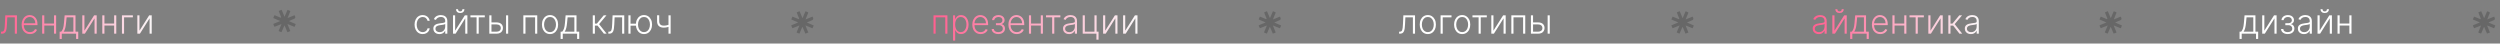 <?xml version="1.0" encoding="UTF-8"?> <svg xmlns="http://www.w3.org/2000/svg" width="1781" height="31" viewBox="0 0 1781 31" fill="none"><rect x="0" y="0" width="1781" height="31" fill="#808080" stroke="none"/> <path d="M210.671 17.15C210.667 17.176 210.487 17.625 210.271 18.149C210.054 18.673 209.848 19.119 209.813 19.141C209.762 19.174 206.663 17.92 205.198 17.273C205.001 17.186 204.826 17.131 204.809 17.15C204.792 17.169 205.241 18.305 205.807 19.674C206.373 21.043 206.833 22.167 206.829 22.171C206.756 22.244 204.804 22.967 204.751 22.94C204.681 22.905 204.413 22.273 203.24 19.371C202.968 18.7 202.717 18.122 202.682 18.086C202.646 18.05 202.494 18.325 202.344 18.697C201.753 20.16 200.619 22.823 200.551 22.906C200.513 22.953 199.992 22.779 199.481 22.578C198.966 22.376 198.461 22.148 198.475 22.091C198.491 22.024 200.3 17.701 200.463 17.34C200.589 17.063 200.717 17.021 197.959 18.159C196.706 18.675 195.631 19.099 195.571 19.099C195.457 19.099 194.606 17.146 194.685 17.067C194.709 17.044 195.175 16.843 195.722 16.622C198.248 15.599 199.652 15.015 199.649 14.989C199.647 14.973 198.529 14.495 197.164 13.927C195.799 13.359 194.682 12.879 194.682 12.861C194.682 12.82 195.453 10.955 195.506 10.867C195.545 10.803 196.137 11.035 199.14 12.288L199.822 12.572C200.104 12.69 200.388 12.409 200.274 12.126C200.105 11.705 199.642 10.578 199.247 9.621C198.851 8.663 198.55 7.858 198.578 7.83C198.616 7.792 200.466 7.005 200.595 6.972C200.61 6.968 201.078 8.084 201.636 9.451C202.195 10.818 202.67 11.936 202.693 11.936C202.716 11.936 202.797 11.783 202.873 11.596C203.44 10.201 204.761 7.112 204.814 7.059C204.87 7.004 205.472 7.227 206.008 7.464C206.461 7.665 206.866 7.876 206.851 7.936C206.837 7.997 206.369 9.126 205.811 10.446C205.254 11.766 204.834 12.844 204.879 12.842C204.924 12.84 206.049 12.387 207.38 11.835C208.711 11.284 209.814 10.832 209.832 10.832C209.849 10.832 210.053 11.301 210.285 11.874C210.518 12.45 210.242 13.106 209.667 13.344L208.237 13.934C206.879 14.494 205.768 14.975 205.768 15.004C205.768 15.033 206.556 15.384 207.519 15.784C210.418 16.988 210.678 17.101 210.671 17.15Z" fill="#2C2C2C" fill-opacity="0.3"></path> <path d="M1777.67 18.15C1777.67 18.176 1777.49 18.625 1777.27 19.149C1777.05 19.673 1776.85 20.119 1776.81 20.141C1776.76 20.174 1773.66 18.92 1772.2 18.273C1772 18.186 1771.83 18.131 1771.81 18.15C1771.79 18.169 1772.24 19.305 1772.81 20.674C1773.37 22.043 1773.83 23.167 1773.83 23.171C1773.76 23.244 1771.8 23.967 1771.75 23.94C1771.68 23.905 1771.41 23.273 1770.24 20.371C1769.97 19.7 1769.72 19.122 1769.68 19.086C1769.65 19.05 1769.49 19.325 1769.34 19.697C1768.75 21.16 1767.62 23.823 1767.55 23.906C1767.51 23.953 1766.99 23.779 1766.48 23.578C1765.97 23.376 1765.46 23.148 1765.47 23.091C1765.49 23.024 1767.3 18.701 1767.46 18.34C1767.59 18.063 1767.72 18.021 1764.96 19.159C1763.71 19.675 1762.63 20.099 1762.57 20.099C1762.46 20.099 1761.61 18.146 1761.69 18.067C1761.71 18.044 1762.18 17.843 1762.72 17.622C1765.25 16.599 1766.65 16.015 1766.65 15.989C1766.65 15.973 1765.53 15.495 1764.16 14.927C1762.8 14.359 1761.68 13.879 1761.68 13.861C1761.68 13.82 1762.45 11.955 1762.51 11.867C1762.54 11.803 1763.14 12.035 1766.14 13.288L1766.82 13.572C1767.1 13.69 1767.39 13.409 1767.27 13.126C1767.1 12.705 1766.64 11.578 1766.25 10.621C1765.85 9.663 1765.55 8.858 1765.58 8.83C1765.62 8.792 1767.47 8.005 1767.6 7.972C1767.61 7.968 1768.08 9.084 1768.64 10.451C1769.19 11.818 1769.67 12.936 1769.69 12.936C1769.72 12.936 1769.8 12.783 1769.87 12.596C1770.44 11.201 1771.76 8.112 1771.81 8.059C1771.87 8.004 1772.47 8.227 1773.01 8.464C1773.46 8.665 1773.87 8.876 1773.85 8.936C1773.84 8.997 1773.37 10.126 1772.81 11.446C1772.25 12.766 1771.83 13.844 1771.88 13.842C1771.92 13.84 1773.05 13.387 1774.38 12.835C1775.71 12.284 1776.81 11.832 1776.83 11.832C1776.85 11.832 1777.05 12.301 1777.28 12.874C1777.52 13.45 1777.24 14.106 1776.67 14.344L1775.24 14.934C1773.88 15.494 1772.77 15.975 1772.77 16.004C1772.77 16.033 1773.56 16.384 1774.52 16.784C1777.42 17.988 1777.68 18.101 1777.67 18.15Z" fill="#2C2C2C" fill-opacity="0.3"></path> <path d="M579.671 18.15C579.667 18.176 579.487 18.625 579.271 19.149C579.054 19.673 578.848 20.119 578.813 20.141C578.762 20.174 575.663 18.92 574.198 18.273C574.001 18.186 573.826 18.131 573.809 18.15C573.792 18.169 574.241 19.305 574.807 20.674C575.373 22.043 575.833 23.167 575.829 23.171C575.756 23.244 573.804 23.967 573.751 23.94C573.681 23.905 573.413 23.273 572.24 20.371C571.968 19.7 571.717 19.122 571.682 19.086C571.646 19.05 571.494 19.325 571.344 19.697C570.753 21.16 569.619 23.823 569.551 23.906C569.513 23.953 568.992 23.779 568.481 23.578C567.966 23.376 567.461 23.148 567.475 23.091C567.491 23.024 569.3 18.701 569.463 18.34C569.589 18.063 569.717 18.021 566.959 19.159C565.706 19.675 564.631 20.099 564.571 20.099C564.457 20.099 563.606 18.146 563.685 18.067C563.709 18.044 564.175 17.843 564.722 17.622C567.248 16.599 568.652 16.015 568.649 15.989C568.647 15.973 567.529 15.495 566.164 14.927C564.799 14.359 563.682 13.879 563.682 13.861C563.682 13.82 564.453 11.955 564.506 11.867C564.545 11.803 565.137 12.035 568.14 13.288L568.822 13.572C569.104 13.69 569.388 13.409 569.274 13.126C569.105 12.705 568.642 11.578 568.247 10.621C567.851 9.663 567.55 8.858 567.578 8.83C567.616 8.792 569.466 8.005 569.595 7.972C569.61 7.968 570.078 9.084 570.636 10.451C571.195 11.818 571.67 12.936 571.693 12.936C571.716 12.936 571.797 12.783 571.873 12.596C572.44 11.201 573.761 8.112 573.814 8.059C573.87 8.004 574.472 8.227 575.008 8.464C575.461 8.665 575.866 8.876 575.851 8.936C575.837 8.997 575.369 10.126 574.811 11.446C574.254 12.766 573.834 13.844 573.879 13.842C573.924 13.84 575.049 13.387 576.38 12.835C577.711 12.284 578.814 11.832 578.832 11.832C578.849 11.832 579.053 12.301 579.285 12.874C579.518 13.45 579.242 14.106 578.667 14.344L577.237 14.934C575.879 15.494 574.768 15.975 574.768 16.004C574.768 16.033 575.556 16.384 576.519 16.784C579.418 17.988 579.678 18.101 579.671 18.15Z" fill="#2C2C2C" fill-opacity="0.3"></path> <path d="M912.671 18.15C912.667 18.176 912.487 18.625 912.271 19.149C912.054 19.673 911.848 20.119 911.813 20.141C911.762 20.174 908.663 18.92 907.198 18.273C907.001 18.186 906.826 18.131 906.809 18.15C906.792 18.169 907.241 19.305 907.807 20.674C908.373 22.043 908.833 23.167 908.829 23.171C908.756 23.244 906.804 23.967 906.751 23.94C906.681 23.905 906.413 23.273 905.24 20.371C904.968 19.7 904.717 19.122 904.682 19.086C904.646 19.05 904.494 19.325 904.344 19.697C903.753 21.16 902.619 23.823 902.551 23.906C902.513 23.953 901.992 23.779 901.481 23.578C900.966 23.376 900.461 23.148 900.475 23.091C900.491 23.024 902.3 18.701 902.463 18.34C902.589 18.063 902.717 18.021 899.959 19.159C898.706 19.675 897.631 20.099 897.571 20.099C897.457 20.099 896.606 18.146 896.685 18.067C896.709 18.044 897.175 17.843 897.722 17.622C900.248 16.599 901.652 16.015 901.649 15.989C901.647 15.973 900.529 15.495 899.164 14.927C897.799 14.359 896.682 13.879 896.682 13.861C896.682 13.82 897.453 11.955 897.506 11.867C897.545 11.803 898.137 12.035 901.14 13.288L901.822 13.572C902.104 13.69 902.388 13.409 902.274 13.126C902.105 12.705 901.642 11.578 901.247 10.621C900.851 9.663 900.55 8.858 900.578 8.83C900.616 8.792 902.466 8.005 902.595 7.972C902.61 7.968 903.078 9.084 903.636 10.451C904.195 11.818 904.67 12.936 904.693 12.936C904.716 12.936 904.797 12.783 904.873 12.596C905.44 11.201 906.761 8.112 906.814 8.059C906.87 8.004 907.472 8.227 908.008 8.464C908.461 8.665 908.866 8.876 908.851 8.936C908.837 8.997 908.369 10.126 907.811 11.446C907.254 12.766 906.834 13.844 906.879 13.842C906.924 13.84 908.049 13.387 909.38 12.835C910.711 12.284 911.814 11.832 911.832 11.832C911.849 11.832 912.053 12.301 912.285 12.874C912.518 13.45 912.242 14.106 911.667 14.344L910.237 14.934C908.879 15.494 907.768 15.975 907.768 16.004C907.768 16.033 908.556 16.384 909.519 16.784C912.418 17.988 912.678 18.101 912.671 18.15Z" fill="#2C2C2C" fill-opacity="0.3"></path> <path d="M1206.67 18.15C1206.67 18.176 1206.49 18.625 1206.27 19.149C1206.05 19.673 1205.85 20.119 1205.81 20.141C1205.76 20.174 1202.66 18.92 1201.2 18.273C1201 18.186 1200.83 18.131 1200.81 18.15C1200.79 18.169 1201.24 19.305 1201.81 20.674C1202.37 22.043 1202.83 23.167 1202.83 23.171C1202.76 23.244 1200.8 23.967 1200.75 23.94C1200.68 23.905 1200.41 23.273 1199.24 20.371C1198.97 19.7 1198.72 19.122 1198.68 19.086C1198.65 19.05 1198.49 19.325 1198.34 19.697C1197.75 21.16 1196.62 23.823 1196.55 23.906C1196.51 23.953 1195.99 23.779 1195.48 23.578C1194.97 23.376 1194.46 23.148 1194.47 23.091C1194.49 23.024 1196.3 18.701 1196.46 18.34C1196.59 18.063 1196.72 18.021 1193.96 19.159C1192.71 19.675 1191.63 20.099 1191.57 20.099C1191.46 20.099 1190.61 18.146 1190.69 18.067C1190.71 18.044 1191.18 17.843 1191.72 17.622C1194.25 16.599 1195.65 16.015 1195.65 15.989C1195.65 15.973 1194.53 15.495 1193.16 14.927C1191.8 14.359 1190.68 13.879 1190.68 13.861C1190.68 13.82 1191.45 11.955 1191.51 11.867C1191.54 11.803 1192.14 12.035 1195.14 13.288L1195.82 13.572C1196.1 13.69 1196.39 13.409 1196.27 13.126C1196.1 12.705 1195.64 11.578 1195.25 10.621C1194.85 9.663 1194.55 8.858 1194.58 8.83C1194.62 8.792 1196.47 8.005 1196.6 7.972C1196.61 7.968 1197.08 9.084 1197.64 10.451C1198.19 11.818 1198.67 12.936 1198.69 12.936C1198.72 12.936 1198.8 12.783 1198.87 12.596C1199.44 11.201 1200.76 8.112 1200.81 8.059C1200.87 8.004 1201.47 8.227 1202.01 8.464C1202.46 8.665 1202.87 8.876 1202.85 8.936C1202.84 8.997 1202.37 10.126 1201.81 11.446C1201.25 12.766 1200.83 13.844 1200.88 13.842C1200.92 13.84 1202.05 13.387 1203.38 12.835C1204.71 12.284 1205.81 11.832 1205.83 11.832C1205.85 11.832 1206.05 12.301 1206.28 12.874C1206.52 13.45 1206.24 14.106 1205.67 14.344L1204.24 14.934C1202.88 15.494 1201.77 15.975 1201.77 16.004C1201.77 16.033 1202.56 16.384 1203.52 16.784C1206.42 17.988 1206.68 18.101 1206.67 18.15Z" fill="#2C2C2C" fill-opacity="0.3"></path> <path d="M1511.67 18.15C1511.67 18.176 1511.49 18.625 1511.27 19.149C1511.05 19.673 1510.85 20.119 1510.81 20.141C1510.76 20.174 1507.66 18.92 1506.2 18.273C1506 18.186 1505.83 18.131 1505.81 18.15C1505.79 18.169 1506.24 19.305 1506.81 20.674C1507.37 22.043 1507.83 23.167 1507.83 23.171C1507.76 23.244 1505.8 23.967 1505.75 23.94C1505.68 23.905 1505.41 23.273 1504.24 20.371C1503.97 19.7 1503.72 19.122 1503.68 19.086C1503.65 19.05 1503.49 19.325 1503.34 19.697C1502.75 21.16 1501.62 23.823 1501.55 23.906C1501.51 23.953 1500.99 23.779 1500.48 23.578C1499.97 23.376 1499.46 23.148 1499.47 23.091C1499.49 23.024 1501.3 18.701 1501.46 18.34C1501.59 18.063 1501.72 18.021 1498.96 19.159C1497.71 19.675 1496.63 20.099 1496.57 20.099C1496.46 20.099 1495.61 18.146 1495.69 18.067C1495.71 18.044 1496.18 17.843 1496.72 17.622C1499.25 16.599 1500.65 16.015 1500.65 15.989C1500.65 15.973 1499.53 15.495 1498.16 14.927C1496.8 14.359 1495.68 13.879 1495.68 13.861C1495.68 13.82 1496.45 11.955 1496.51 11.867C1496.54 11.803 1497.14 12.035 1500.14 13.288L1500.82 13.572C1501.1 13.69 1501.39 13.409 1501.27 13.126C1501.1 12.705 1500.64 11.578 1500.25 10.621C1499.85 9.663 1499.55 8.858 1499.58 8.83C1499.62 8.792 1501.47 8.005 1501.6 7.972C1501.61 7.968 1502.08 9.084 1502.64 10.451C1503.19 11.818 1503.67 12.936 1503.69 12.936C1503.72 12.936 1503.8 12.783 1503.87 12.596C1504.44 11.201 1505.76 8.112 1505.81 8.059C1505.87 8.004 1506.47 8.227 1507.01 8.464C1507.46 8.665 1507.87 8.876 1507.85 8.936C1507.84 8.997 1507.37 10.126 1506.81 11.446C1506.25 12.766 1505.83 13.844 1505.88 13.842C1505.92 13.84 1507.05 13.387 1508.38 12.835C1509.71 12.284 1510.81 11.832 1510.83 11.832C1510.85 11.832 1511.05 12.301 1511.28 12.874C1511.52 13.45 1511.24 14.106 1510.67 14.344L1509.24 14.934C1507.88 15.494 1506.77 15.975 1506.77 16.004C1506.77 16.033 1507.56 16.384 1508.52 16.784C1511.42 17.988 1511.68 18.101 1511.67 18.15Z" fill="#2C2C2C" fill-opacity="0.3"></path> <path d="M0.716 24V22.568H1.125C1.591 22.568 1.966 22.483 2.25 22.312C2.54 22.136 2.764 21.841 2.923 21.426C3.082 21.011 3.202 20.446 3.281 19.73C3.361 19.014 3.423 18.116 3.469 17.037L3.75 10.909H12.068V24H10.543V12.341H5.19L4.943 17.548C4.892 18.611 4.807 19.546 4.688 20.352C4.574 21.159 4.386 21.832 4.125 22.372C3.869 22.912 3.511 23.318 3.051 23.591C2.597 23.864 2 24 1.261 24H0.716ZM21.381 24.273C20.16 24.273 19.103 23.989 18.211 23.421C17.319 22.847 16.629 22.054 16.14 21.043C15.657 20.026 15.415 18.855 15.415 17.531C15.415 16.213 15.657 15.043 16.14 14.02C16.629 12.992 17.302 12.188 18.16 11.608C19.023 11.023 20.021 10.73 21.151 10.73C21.861 10.73 22.546 10.861 23.205 11.122C23.864 11.378 24.455 11.773 24.978 12.307C25.506 12.835 25.924 13.503 26.231 14.31C26.538 15.111 26.691 16.06 26.691 17.156V17.906H16.464V16.568H25.14C25.14 15.727 24.97 14.972 24.629 14.301C24.293 13.625 23.825 13.091 23.222 12.699C22.626 12.307 21.935 12.111 21.151 12.111C20.322 12.111 19.592 12.332 18.961 12.776C18.33 13.219 17.836 13.804 17.478 14.531C17.126 15.258 16.947 16.054 16.941 16.918V17.719C16.941 18.759 17.12 19.668 17.478 20.446C17.842 21.219 18.356 21.818 19.021 22.244C19.685 22.671 20.472 22.884 21.381 22.884C22.001 22.884 22.543 22.787 23.009 22.594C23.481 22.401 23.876 22.142 24.194 21.818C24.518 21.489 24.762 21.128 24.927 20.736L26.367 21.204C26.168 21.756 25.842 22.264 25.387 22.73C24.938 23.196 24.376 23.571 23.7 23.855C23.029 24.134 22.256 24.273 21.381 24.273ZM38.872 16.747V18.179H31.176V16.747H38.872ZM31.551 10.909V24H30.034V10.909H31.551ZM39.989 10.909V24H38.472V10.909H39.989ZM42.475 27.724V22.568H43.609C43.893 22.25 44.14 21.906 44.35 21.537C44.56 21.168 44.742 20.747 44.896 20.276C45.055 19.798 45.188 19.244 45.296 18.614C45.404 17.977 45.495 17.236 45.569 16.389L46.046 10.909H53.793V22.568H55.736V27.724H54.219V24H44.001V27.724H42.475ZM45.356 22.568H52.276V12.341H47.461L47.069 16.389C46.932 17.764 46.739 18.963 46.489 19.986C46.239 21.009 45.861 21.869 45.356 22.568ZM60.145 21.844L67.057 10.909H68.872V24H67.355V13.065L60.469 24H58.628V10.909H60.145V21.844ZM81.716 16.747V18.179H74.02V16.747H81.716ZM74.395 10.909V24H72.878V10.909H74.395ZM82.832 10.909V24H81.315V10.909H82.832ZM94.651 10.909V12.341H88.387V24H86.87V10.909H94.651ZM99.356 21.844L106.268 10.909H108.083V24H106.566V13.065L99.68 24H97.839V10.909H99.356V21.844Z" fill="url(#paint0_linear_2882_352)"></path> <path d="M301.116 24.273C299.946 24.273 298.926 23.98 298.057 23.395C297.193 22.81 296.523 22.009 296.045 20.991C295.568 19.974 295.33 18.815 295.33 17.514C295.33 16.202 295.571 15.034 296.054 14.011C296.543 12.989 297.219 12.188 298.082 11.608C298.946 11.023 299.949 10.73 301.091 10.73C301.966 10.73 302.759 10.901 303.469 11.242C304.179 11.577 304.764 12.051 305.224 12.665C305.69 13.273 305.983 13.983 306.102 14.796H304.568C304.409 14.057 304.026 13.426 303.418 12.903C302.815 12.375 302.048 12.111 301.116 12.111C300.281 12.111 299.543 12.338 298.901 12.793C298.259 13.242 297.756 13.869 297.392 14.676C297.034 15.477 296.855 16.406 296.855 17.463C296.855 18.526 297.031 19.466 297.384 20.284C297.736 21.097 298.23 21.733 298.866 22.193C299.509 22.653 300.259 22.884 301.116 22.884C301.696 22.884 302.224 22.776 302.702 22.56C303.185 22.338 303.588 22.026 303.912 21.622C304.241 21.219 304.463 20.739 304.577 20.182H306.111C305.997 20.972 305.716 21.676 305.267 22.296C304.824 22.909 304.247 23.392 303.537 23.744C302.832 24.097 302.026 24.273 301.116 24.273ZM313.018 24.298C312.229 24.298 311.507 24.145 310.854 23.838C310.2 23.526 309.68 23.077 309.294 22.491C308.908 21.901 308.714 21.185 308.714 20.344C308.714 19.696 308.837 19.151 309.081 18.707C309.325 18.264 309.672 17.901 310.121 17.616C310.57 17.332 311.101 17.108 311.714 16.943C312.328 16.778 313.004 16.651 313.743 16.56C314.476 16.469 315.095 16.389 315.601 16.321C316.112 16.253 316.501 16.145 316.768 15.997C317.036 15.849 317.169 15.611 317.169 15.281V14.974C317.169 14.082 316.902 13.381 316.368 12.869C315.839 12.352 315.078 12.094 314.084 12.094C313.141 12.094 312.371 12.301 311.774 12.716C311.183 13.131 310.768 13.619 310.53 14.182L309.089 13.662C309.385 12.946 309.794 12.375 310.317 11.949C310.839 11.517 311.425 11.207 312.072 11.02C312.72 10.827 313.376 10.73 314.041 10.73C314.541 10.73 315.061 10.796 315.601 10.926C316.146 11.057 316.652 11.284 317.118 11.608C317.584 11.926 317.962 12.372 318.251 12.946C318.541 13.514 318.686 14.236 318.686 15.111V24H317.169V21.929H317.075C316.893 22.315 316.624 22.69 316.266 23.054C315.908 23.418 315.459 23.716 314.919 23.949C314.379 24.182 313.746 24.298 313.018 24.298ZM313.223 22.909C314.03 22.909 314.729 22.73 315.32 22.372C315.911 22.014 316.365 21.54 316.683 20.949C317.007 20.352 317.169 19.696 317.169 18.98V17.088C317.055 17.196 316.865 17.293 316.598 17.378C316.337 17.463 316.033 17.54 315.686 17.608C315.345 17.671 315.004 17.724 314.663 17.77C314.322 17.815 314.016 17.855 313.743 17.889C313.004 17.98 312.374 18.122 311.851 18.315C311.328 18.509 310.928 18.776 310.649 19.116C310.371 19.452 310.232 19.884 310.232 20.412C310.232 21.207 310.516 21.824 311.084 22.261C311.652 22.693 312.365 22.909 313.223 22.909ZM324.239 21.844L331.151 10.909H332.966V24H331.449V13.065L324.562 24H322.722V10.909H324.239V21.844ZM329.412 6.545H330.844C330.844 7.358 330.574 8.017 330.034 8.523C329.5 9.028 328.77 9.281 327.844 9.281C326.929 9.281 326.205 9.028 325.67 8.523C325.136 8.017 324.869 7.358 324.869 6.545H326.301C326.301 6.989 326.42 7.364 326.659 7.67C326.903 7.972 327.298 8.122 327.844 8.122C328.389 8.122 328.787 7.972 329.037 7.67C329.287 7.364 329.412 6.989 329.412 6.545ZM335.139 12.341V10.909H345.366V12.341H341.037V24H339.52V12.341H335.139ZM349.852 15.963H353.687C355.158 15.963 356.295 16.321 357.096 17.037C357.897 17.753 358.298 18.722 358.298 19.943C358.298 20.756 358.116 21.466 357.752 22.074C357.394 22.682 356.871 23.156 356.184 23.497C355.496 23.832 354.664 24 353.687 24H348.59V10.909H350.116V22.568H353.687C354.613 22.568 355.357 22.347 355.92 21.903C356.488 21.46 356.772 20.829 356.772 20.011C356.772 19.176 356.488 18.531 355.92 18.077C355.357 17.622 354.613 17.395 353.687 17.395H349.852V15.963ZM360.505 24V10.909H362.022V24H360.505ZM372.825 24V10.909H382.737V24H381.211V12.341H374.35V24H372.825ZM391.841 24.273C390.71 24.273 389.71 23.986 388.841 23.412C387.977 22.838 387.301 22.046 386.812 21.034C386.324 20.017 386.08 18.844 386.08 17.514C386.08 16.173 386.324 14.994 386.812 13.977C387.301 12.954 387.977 12.159 388.841 11.591C389.71 11.017 390.71 10.73 391.841 10.73C392.972 10.73 393.969 11.017 394.832 11.591C395.696 12.165 396.372 12.96 396.861 13.977C397.355 14.994 397.602 16.173 397.602 17.514C397.602 18.844 397.358 20.017 396.869 21.034C396.381 22.046 395.702 22.838 394.832 23.412C393.969 23.986 392.972 24.273 391.841 24.273ZM391.841 22.884C392.75 22.884 393.52 22.639 394.151 22.151C394.781 21.662 395.259 21.011 395.582 20.199C395.912 19.386 396.077 18.491 396.077 17.514C396.077 16.537 395.912 15.639 395.582 14.821C395.259 14.003 394.781 13.347 394.151 12.852C393.52 12.358 392.75 12.111 391.841 12.111C390.938 12.111 390.168 12.358 389.531 12.852C388.901 13.347 388.42 14.003 388.091 14.821C387.767 15.639 387.605 16.537 387.605 17.514C387.605 18.491 387.767 19.386 388.091 20.199C388.42 21.011 388.901 21.662 389.531 22.151C390.162 22.639 390.932 22.884 391.841 22.884ZM399.381 27.724V22.568H400.515C400.799 22.25 401.046 21.906 401.256 21.537C401.467 21.168 401.648 20.747 401.802 20.276C401.961 19.798 402.094 19.244 402.202 18.614C402.31 17.977 402.401 17.236 402.475 16.389L402.952 10.909H410.7V22.568H412.643V27.724H411.126V24H400.907V27.724H399.381ZM402.262 22.568H409.183V12.341H404.367L403.975 16.389C403.839 17.764 403.646 18.963 403.396 19.986C403.146 21.009 402.768 21.869 402.262 22.568ZM422.284 24V10.909H423.801V16.798H425.224L430.091 10.909H432.051L426.801 17.207L432.17 24H430.21L425.693 18.23H423.801V24H422.284ZM433.372 24V22.568H433.781C434.247 22.568 434.622 22.483 434.906 22.312C435.196 22.136 435.42 21.841 435.58 21.426C435.739 21.011 435.858 20.446 435.938 19.73C436.017 19.014 436.08 18.116 436.125 17.037L436.406 10.909H444.724V24H443.199V12.341H437.847L437.599 17.548C437.548 18.611 437.463 19.546 437.344 20.352C437.23 21.159 437.043 21.832 436.781 22.372C436.526 22.912 436.168 23.318 435.707 23.591C435.253 23.864 434.656 24 433.918 24H433.372ZM454.379 16.875V18.307H447.978V16.875H454.379ZM449.197 10.909V24H447.671V10.909H449.197ZM458.768 24.273C457.637 24.273 456.64 23.986 455.776 23.412C454.913 22.838 454.234 22.046 453.739 21.034C453.251 20.017 453.006 18.844 453.006 17.514C453.006 16.173 453.251 14.994 453.739 13.977C454.234 12.954 454.913 12.159 455.776 11.591C456.64 11.017 457.637 10.73 458.768 10.73C459.898 10.73 460.896 11.017 461.759 11.591C462.629 12.165 463.308 12.96 463.796 13.977C464.285 14.994 464.529 16.173 464.529 17.514C464.529 18.844 464.285 20.017 463.796 21.034C463.308 22.046 462.629 22.838 461.759 23.412C460.896 23.986 459.898 24.273 458.768 24.273ZM458.768 22.884C459.677 22.884 460.447 22.639 461.077 22.151C461.708 21.662 462.188 21.011 462.518 20.199C462.847 19.386 463.012 18.491 463.012 17.514C463.012 16.537 462.847 15.639 462.518 14.821C462.188 14.003 461.708 13.347 461.077 12.852C460.447 12.358 459.677 12.111 458.768 12.111C457.864 12.111 457.097 12.358 456.467 12.852C455.836 13.347 455.356 14.003 455.026 14.821C454.697 15.639 454.532 16.537 454.532 17.514C454.532 18.491 454.694 19.386 455.018 20.199C455.347 21.011 455.827 21.662 456.458 22.151C457.094 22.639 457.864 22.884 458.768 22.884ZM477.761 10.909V24H476.235V10.909H477.761ZM477.198 17.378V18.827C476.681 19.014 476.19 19.173 475.724 19.304C475.258 19.429 474.789 19.526 474.317 19.594C473.852 19.662 473.354 19.696 472.826 19.696C471.354 19.69 470.198 19.312 469.357 18.562C468.522 17.812 468.104 16.671 468.104 15.136V10.867H469.621V15.136C469.621 15.864 469.752 16.457 470.013 16.918C470.275 17.378 470.644 17.719 471.121 17.94C471.599 18.156 472.161 18.264 472.809 18.264C473.604 18.264 474.354 18.185 475.059 18.026C475.763 17.866 476.477 17.651 477.198 17.378Z" fill="white"></path> <path d="M996.716 24V22.568H997.125C997.591 22.568 997.966 22.483 998.25 22.312C998.54 22.136 998.764 21.841 998.923 21.426C999.082 21.011 999.202 20.446 999.281 19.73C999.361 19.014 999.423 18.116 999.469 17.037L999.75 10.909H1008.07V24H1006.54V12.341H1001.19L1000.94 17.548C1000.89 18.611 1000.81 19.546 1000.69 20.352C1000.57 21.159 1000.39 21.832 1000.12 22.372C999.869 22.912 999.511 23.318 999.051 23.591C998.597 23.864 998 24 997.261 24H996.716ZM1017.18 24.273C1016.05 24.273 1015.05 23.986 1014.18 23.412C1013.31 22.838 1012.64 22.046 1012.15 21.034C1011.66 20.017 1011.42 18.844 1011.42 17.514C1011.42 16.173 1011.66 14.994 1012.15 13.977C1012.64 12.954 1013.31 12.159 1014.18 11.591C1015.05 11.017 1016.05 10.73 1017.18 10.73C1018.31 10.73 1019.3 11.017 1020.17 11.591C1021.03 12.165 1021.71 12.96 1022.2 13.977C1022.69 14.994 1022.94 16.173 1022.94 17.514C1022.94 18.844 1022.69 20.017 1022.21 21.034C1021.72 22.046 1021.04 22.838 1020.17 23.412C1019.3 23.986 1018.31 24.273 1017.18 24.273ZM1017.18 22.884C1018.09 22.884 1018.86 22.639 1019.49 22.151C1020.12 21.662 1020.59 21.011 1020.92 20.199C1021.25 19.386 1021.41 18.491 1021.41 17.514C1021.41 16.537 1021.25 15.639 1020.92 14.821C1020.59 14.003 1020.12 13.347 1019.49 12.852C1018.86 12.358 1018.09 12.111 1017.18 12.111C1016.27 12.111 1015.5 12.358 1014.87 12.852C1014.24 13.347 1013.76 14.003 1013.43 14.821C1013.1 15.639 1012.94 16.537 1012.94 17.514C1012.94 18.491 1013.1 19.386 1013.43 20.199C1013.76 21.011 1014.24 21.662 1014.87 22.151C1015.5 22.639 1016.27 22.884 1017.18 22.884ZM1034.05 10.909V12.341H1027.79V24H1026.27V10.909H1034.05ZM1041.65 24.273C1040.51 24.273 1039.51 23.986 1038.65 23.412C1037.78 22.838 1037.11 22.046 1036.62 21.034C1036.13 20.017 1035.88 18.844 1035.88 17.514C1035.88 16.173 1036.13 14.994 1036.62 13.977C1037.11 12.954 1037.78 12.159 1038.65 11.591C1039.51 11.017 1040.51 10.73 1041.65 10.73C1042.78 10.73 1043.77 11.017 1044.64 11.591C1045.5 12.165 1046.18 12.96 1046.67 13.977C1047.16 14.994 1047.41 16.173 1047.41 17.514C1047.41 18.844 1047.16 20.017 1046.67 21.034C1046.19 22.046 1045.51 22.838 1044.64 23.412C1043.77 23.986 1042.78 24.273 1041.65 24.273ZM1041.65 22.884C1042.55 22.884 1043.32 22.639 1043.96 22.151C1044.59 21.662 1045.06 21.011 1045.39 20.199C1045.72 19.386 1045.88 18.491 1045.88 17.514C1045.88 16.537 1045.72 15.639 1045.39 14.821C1045.06 14.003 1044.59 13.347 1043.96 12.852C1043.32 12.358 1042.55 12.111 1041.65 12.111C1040.74 12.111 1039.97 12.358 1039.34 12.852C1038.71 13.347 1038.23 14.003 1037.9 14.821C1037.57 15.639 1037.41 16.537 1037.41 17.514C1037.41 18.491 1037.57 19.386 1037.9 20.199C1038.23 21.011 1038.71 21.662 1039.34 22.151C1039.97 22.639 1040.74 22.884 1041.65 22.884ZM1048.98 12.341V10.909H1059.2V12.341H1054.87V24H1053.36V12.341H1048.98ZM1063.93 21.844L1070.84 10.909H1072.65V24H1071.14V13.065L1064.25 24H1062.41V10.909H1063.93V21.844ZM1076.68 24V10.909H1086.59V24H1085.06V12.341H1078.2V24H1076.68ZM1091.88 15.963H1095.72C1097.19 15.963 1098.33 16.321 1099.13 17.037C1099.93 17.753 1100.33 18.722 1100.33 19.943C1100.33 20.756 1100.15 21.466 1099.78 22.074C1099.43 22.682 1098.9 23.156 1098.22 23.497C1097.53 23.832 1096.7 24 1095.72 24H1090.62V10.909H1092.15V22.568H1095.72C1096.64 22.568 1097.39 22.347 1097.95 21.903C1098.52 21.46 1098.8 20.829 1098.8 20.011C1098.8 19.176 1098.52 18.531 1097.95 18.077C1097.39 17.622 1096.64 17.395 1095.72 17.395H1091.88V15.963ZM1102.54 24V10.909H1104.05V24H1102.54Z" fill="white"></path> <path d="M1595.45 27.724V22.568H1596.59C1596.87 22.25 1597.12 21.906 1597.33 21.537C1597.54 21.168 1597.72 20.747 1597.87 20.276C1598.03 19.798 1598.16 19.244 1598.27 18.614C1598.38 17.977 1598.47 17.236 1598.55 16.389L1599.02 10.909H1606.77V22.568H1608.71V27.724H1607.2V24H1596.98V27.724H1595.45ZM1598.33 22.568H1605.25V12.341H1600.44L1600.05 16.389C1599.91 17.764 1599.72 18.963 1599.47 19.986C1599.22 21.009 1598.84 21.869 1598.33 22.568ZM1613.12 21.844L1620.03 10.909H1621.85V24H1620.33V13.065L1613.45 24H1611.6V10.909H1613.12V21.844ZM1625.01 20.659H1626.62C1626.67 21.358 1626.97 21.903 1627.52 22.296C1628.08 22.688 1628.81 22.884 1629.72 22.884C1630.67 22.884 1631.45 22.673 1632.06 22.253C1632.67 21.827 1632.98 21.207 1632.98 20.395C1632.98 19.901 1632.86 19.472 1632.63 19.108C1632.4 18.744 1632.09 18.46 1631.69 18.256C1631.3 18.046 1630.85 17.938 1630.35 17.932H1628.07V16.543H1630.33C1631.11 16.497 1631.7 16.287 1632.1 15.912C1632.5 15.531 1632.71 15.034 1632.71 14.421C1632.71 13.722 1632.46 13.162 1631.97 12.742C1631.47 12.315 1630.8 12.102 1629.95 12.102C1629.1 12.102 1628.38 12.312 1627.81 12.733C1627.25 13.153 1626.95 13.693 1626.91 14.352H1625.32C1625.35 13.642 1625.56 13.017 1625.96 12.477C1626.35 11.932 1626.89 11.506 1627.57 11.199C1628.25 10.892 1629.02 10.739 1629.89 10.739C1630.77 10.739 1631.54 10.898 1632.2 11.216C1632.85 11.534 1633.35 11.969 1633.71 12.52C1634.07 13.065 1634.25 13.685 1634.25 14.378C1634.25 15.099 1634.05 15.693 1633.65 16.159C1633.26 16.619 1632.76 16.943 1632.14 17.131V17.259C1632.61 17.31 1633.02 17.48 1633.37 17.77C1633.73 18.06 1634.01 18.432 1634.22 18.886C1634.42 19.341 1634.52 19.844 1634.52 20.395C1634.52 21.168 1634.32 21.847 1633.92 22.432C1633.51 23.011 1632.95 23.463 1632.23 23.787C1631.51 24.111 1630.69 24.273 1629.75 24.273C1628.85 24.273 1628.04 24.122 1627.34 23.821C1626.63 23.514 1626.07 23.091 1625.66 22.551C1625.25 22.006 1625.03 21.375 1625.01 20.659ZM1641.3 24.298C1640.51 24.298 1639.79 24.145 1639.13 23.838C1638.48 23.526 1637.96 23.077 1637.58 22.491C1637.19 21.901 1637 21.185 1637 20.344C1637 19.696 1637.12 19.151 1637.36 18.707C1637.61 18.264 1637.95 17.901 1638.4 17.616C1638.85 17.332 1639.38 17.108 1640 16.943C1640.61 16.778 1641.29 16.651 1642.02 16.56C1642.76 16.469 1643.38 16.389 1643.88 16.321C1644.39 16.253 1644.78 16.145 1645.05 15.997C1645.32 15.849 1645.45 15.611 1645.45 15.281V14.974C1645.45 14.082 1645.18 13.381 1644.65 12.869C1644.12 12.352 1643.36 12.094 1642.37 12.094C1641.42 12.094 1640.65 12.301 1640.06 12.716C1639.46 13.131 1639.05 13.619 1638.81 14.182L1637.37 13.662C1637.67 12.946 1638.08 12.375 1638.6 11.949C1639.12 11.517 1639.71 11.207 1640.35 11.02C1641 10.827 1641.66 10.73 1642.32 10.73C1642.82 10.73 1643.34 10.796 1643.88 10.926C1644.43 11.057 1644.93 11.284 1645.4 11.608C1645.87 11.926 1646.24 12.372 1646.53 12.946C1646.82 13.514 1646.97 14.236 1646.97 15.111V24H1645.45V21.929H1645.36C1645.17 22.315 1644.9 22.69 1644.55 23.054C1644.19 23.418 1643.74 23.716 1643.2 23.949C1642.66 24.182 1642.03 24.298 1641.3 24.298ZM1641.5 22.909C1642.31 22.909 1643.01 22.73 1643.6 22.372C1644.19 22.014 1644.65 21.54 1644.96 20.949C1645.29 20.352 1645.45 19.696 1645.45 18.98V17.088C1645.34 17.196 1645.15 17.293 1644.88 17.378C1644.62 17.463 1644.31 17.54 1643.97 17.608C1643.63 17.671 1643.29 17.724 1642.94 17.77C1642.6 17.815 1642.3 17.855 1642.02 17.889C1641.29 17.98 1640.65 18.122 1640.13 18.315C1639.61 18.509 1639.21 18.776 1638.93 19.116C1638.65 19.452 1638.51 19.884 1638.51 20.412C1638.51 21.207 1638.8 21.824 1639.37 22.261C1639.93 22.693 1640.65 22.909 1641.5 22.909ZM1652.52 21.844L1659.43 10.909H1661.25V24H1659.73V13.065L1652.84 24H1651V10.909H1652.52V21.844ZM1657.69 6.545H1659.12C1659.12 7.358 1658.86 8.017 1658.32 8.523C1657.78 9.028 1657.05 9.281 1656.12 9.281C1655.21 9.281 1654.49 9.028 1653.95 8.523C1653.42 8.017 1653.15 7.358 1653.15 6.545H1654.58C1654.58 6.989 1654.7 7.364 1654.94 7.67C1655.18 7.972 1655.58 8.122 1656.12 8.122C1656.67 8.122 1657.07 7.972 1657.32 7.67C1657.57 7.364 1657.69 6.989 1657.69 6.545ZM1674.09 16.747V18.179H1666.39V16.747H1674.09ZM1666.77 10.909V24H1665.25V10.909H1666.77ZM1675.21 10.909V24H1673.69V10.909H1675.21Z" fill="white"></path> <path d="M665.02 24V10.909H674.932V24H673.406V12.341H666.545V24H665.02ZM678.948 28.909V10.909H680.423V13.406H680.602C680.783 13.014 681.033 12.614 681.352 12.204C681.67 11.79 682.09 11.44 682.613 11.156C683.141 10.872 683.806 10.73 684.607 10.73C685.687 10.73 686.63 11.014 687.437 11.582C688.249 12.145 688.88 12.935 689.329 13.952C689.783 14.963 690.011 16.142 690.011 17.489C690.011 18.841 689.783 20.026 689.329 21.043C688.88 22.06 688.249 22.852 687.437 23.421C686.63 23.989 685.692 24.273 684.624 24.273C683.835 24.273 683.173 24.131 682.638 23.847C682.11 23.562 681.681 23.213 681.352 22.798C681.028 22.378 680.778 21.969 680.602 21.571H680.465V28.909H678.948ZM680.448 17.463C680.448 18.52 680.604 19.457 680.917 20.276C681.235 21.088 681.69 21.727 682.281 22.193C682.877 22.653 683.599 22.884 684.445 22.884C685.315 22.884 686.048 22.645 686.644 22.168C687.246 21.685 687.704 21.034 688.016 20.216C688.335 19.398 688.494 18.48 688.494 17.463C688.494 16.457 688.337 15.551 688.025 14.744C687.718 13.938 687.263 13.298 686.661 12.827C686.059 12.349 685.32 12.111 684.445 12.111C683.593 12.111 682.869 12.341 682.272 12.801C681.675 13.256 681.221 13.886 680.908 14.693C680.602 15.494 680.448 16.418 680.448 17.463ZM698.631 24.273C697.41 24.273 696.353 23.989 695.461 23.421C694.569 22.847 693.879 22.054 693.39 21.043C692.907 20.026 692.665 18.855 692.665 17.531C692.665 16.213 692.907 15.043 693.39 14.02C693.879 12.992 694.552 12.188 695.41 11.608C696.273 11.023 697.271 10.73 698.401 10.73C699.112 10.73 699.796 10.861 700.455 11.122C701.114 11.378 701.705 11.773 702.228 12.307C702.756 12.835 703.174 13.503 703.481 14.31C703.788 15.111 703.941 16.06 703.941 17.156V17.906H693.714V16.568H702.39C702.39 15.727 702.219 14.972 701.879 14.301C701.543 13.625 701.075 13.091 700.472 12.699C699.876 12.307 699.185 12.111 698.401 12.111C697.572 12.111 696.842 12.332 696.211 12.776C695.58 13.219 695.086 13.804 694.728 14.531C694.376 15.258 694.197 16.054 694.191 16.918V17.719C694.191 18.759 694.37 19.668 694.728 20.446C695.092 21.219 695.606 21.818 696.271 22.244C696.935 22.671 697.722 22.884 698.631 22.884C699.251 22.884 699.793 22.787 700.259 22.594C700.731 22.401 701.126 22.142 701.444 21.818C701.768 21.489 702.012 21.128 702.177 20.736L703.617 21.204C703.418 21.756 703.092 22.264 702.637 22.73C702.188 23.196 701.626 23.571 700.95 23.855C700.279 24.134 699.506 24.273 698.631 24.273ZM706.44 20.659H708.051C708.097 21.358 708.398 21.903 708.955 22.296C709.511 22.688 710.244 22.884 711.153 22.884C712.097 22.884 712.875 22.673 713.489 22.253C714.102 21.827 714.409 21.207 714.409 20.395C714.409 19.901 714.293 19.472 714.06 19.108C713.832 18.744 713.52 18.46 713.122 18.256C712.73 18.046 712.284 17.938 711.784 17.932H709.5V16.543H711.759C712.537 16.497 713.128 16.287 713.531 15.912C713.935 15.531 714.136 15.034 714.136 14.421C714.136 13.722 713.889 13.162 713.395 12.742C712.901 12.315 712.23 12.102 711.384 12.102C710.526 12.102 709.812 12.312 709.244 12.733C708.676 13.153 708.375 13.693 708.341 14.352H706.747C706.776 13.642 706.989 13.017 707.386 12.477C707.784 11.932 708.321 11.506 708.997 11.199C709.679 10.892 710.452 10.739 711.315 10.739C712.202 10.739 712.972 10.898 713.625 11.216C714.278 11.534 714.784 11.969 715.142 12.52C715.5 13.065 715.679 13.685 715.679 14.378C715.679 15.099 715.48 15.693 715.082 16.159C714.69 16.619 714.188 16.943 713.574 17.131V17.259C714.04 17.31 714.449 17.48 714.801 17.77C715.159 18.06 715.44 18.432 715.645 18.886C715.849 19.341 715.952 19.844 715.952 20.395C715.952 21.168 715.75 21.847 715.347 22.432C714.943 23.011 714.381 23.463 713.659 23.787C712.943 24.111 712.116 24.273 711.179 24.273C710.276 24.273 709.472 24.122 708.767 23.821C708.063 23.514 707.503 23.091 707.088 22.551C706.679 22.006 706.463 21.375 706.44 20.659ZM724.366 24.273C723.144 24.273 722.087 23.989 721.195 23.421C720.303 22.847 719.613 22.054 719.124 21.043C718.641 20.026 718.4 18.855 718.4 17.531C718.4 16.213 718.641 15.043 719.124 14.02C719.613 12.992 720.286 12.188 721.144 11.608C722.008 11.023 723.005 10.73 724.136 10.73C724.846 10.73 725.531 10.861 726.19 11.122C726.849 11.378 727.44 11.773 727.962 12.307C728.491 12.835 728.908 13.503 729.215 14.31C729.522 15.111 729.675 16.06 729.675 17.156V17.906H719.448V16.568H728.124C728.124 15.727 727.954 14.972 727.613 14.301C727.278 13.625 726.809 13.091 726.207 12.699C725.61 12.307 724.92 12.111 724.136 12.111C723.306 12.111 722.576 12.332 721.945 12.776C721.315 13.219 720.82 13.804 720.462 14.531C720.11 15.258 719.931 16.054 719.925 16.918V17.719C719.925 18.759 720.104 19.668 720.462 20.446C720.826 21.219 721.34 21.818 722.005 22.244C722.67 22.671 723.457 22.884 724.366 22.884C724.985 22.884 725.528 22.787 725.994 22.594C726.465 22.401 726.86 22.142 727.178 21.818C727.502 21.489 727.746 21.128 727.911 20.736L729.352 21.204C729.153 21.756 728.826 22.264 728.371 22.73C727.923 23.196 727.36 23.571 726.684 23.855C726.013 24.134 725.241 24.273 724.366 24.273ZM741.857 16.747V18.179H734.161V16.747H741.857ZM734.536 10.909V24H733.018V10.909H734.536ZM742.973 10.909V24H741.456V10.909H742.973ZM745.178 12.341V10.909H755.406V12.341H751.076V24H749.559V12.341H745.178ZM761.589 24.298C760.799 24.298 760.077 24.145 759.424 23.838C758.771 23.526 758.251 23.077 757.864 22.491C757.478 21.901 757.285 21.185 757.285 20.344C757.285 19.696 757.407 19.151 757.651 18.707C757.896 18.264 758.242 17.901 758.691 17.616C759.14 17.332 759.671 17.108 760.285 16.943C760.898 16.778 761.575 16.651 762.313 16.56C763.046 16.469 763.665 16.389 764.171 16.321C764.683 16.253 765.072 16.145 765.339 15.997C765.606 15.849 765.739 15.611 765.739 15.281V14.974C765.739 14.082 765.472 13.381 764.938 12.869C764.41 12.352 763.648 12.094 762.654 12.094C761.711 12.094 760.941 12.301 760.344 12.716C759.754 13.131 759.339 13.619 759.1 14.182L757.66 13.662C757.955 12.946 758.364 12.375 758.887 11.949C759.41 11.517 759.995 11.207 760.643 11.02C761.29 10.827 761.947 10.73 762.612 10.73C763.112 10.73 763.631 10.796 764.171 10.926C764.717 11.057 765.222 11.284 765.688 11.608C766.154 11.926 766.532 12.372 766.822 12.946C767.112 13.514 767.256 14.236 767.256 15.111V24H765.739V21.929H765.646C765.464 22.315 765.194 22.69 764.836 23.054C764.478 23.418 764.029 23.716 763.489 23.949C762.95 24.182 762.316 24.298 761.589 24.298ZM761.793 22.909C762.6 22.909 763.299 22.73 763.89 22.372C764.481 22.014 764.935 21.54 765.254 20.949C765.577 20.352 765.739 19.696 765.739 18.98V17.088C765.626 17.196 765.435 17.293 765.168 17.378C764.907 17.463 764.603 17.54 764.256 17.608C763.915 17.671 763.575 17.724 763.234 17.77C762.893 17.815 762.586 17.855 762.313 17.889C761.575 17.98 760.944 18.122 760.421 18.315C759.898 18.509 759.498 18.776 759.219 19.116C758.941 19.452 758.802 19.884 758.802 20.412C758.802 21.207 759.086 21.824 759.654 22.261C760.222 22.693 760.935 22.909 761.793 22.909ZM781.221 10.909V22.56H782.61V28.236H781.093V24H771.309V10.909H772.835V22.568H779.695V10.909H781.221ZM787.364 21.844L794.276 10.909H796.091V24H794.574V13.065L787.688 24H785.847V10.909H787.364V21.844ZM801.614 21.844L808.526 10.909H810.341V24H808.824V13.065L801.938 24H800.097V10.909H801.614V21.844Z" fill="url(#paint1_linear_2882_352)"></path> <path d="M1295.66 24.298C1294.87 24.298 1294.15 24.145 1293.49 23.838C1292.84 23.526 1292.32 23.077 1291.93 22.491C1291.55 21.901 1291.36 21.185 1291.36 20.344C1291.36 19.696 1291.48 19.151 1291.72 18.707C1291.97 18.264 1292.31 17.901 1292.76 17.616C1293.21 17.332 1293.74 17.108 1294.36 16.943C1294.97 16.778 1295.64 16.651 1296.38 16.56C1297.12 16.469 1297.74 16.389 1298.24 16.321C1298.75 16.253 1299.14 16.145 1299.41 15.997C1299.68 15.849 1299.81 15.611 1299.81 15.281V14.974C1299.81 14.082 1299.54 13.381 1299.01 12.869C1298.48 12.352 1297.72 12.094 1296.72 12.094C1295.78 12.094 1295.01 12.301 1294.41 12.716C1293.82 13.131 1293.41 13.619 1293.17 14.182L1291.73 13.662C1292.03 12.946 1292.43 12.375 1292.96 11.949C1293.48 11.517 1294.07 11.207 1294.71 11.02C1295.36 10.827 1296.02 10.73 1296.68 10.73C1297.18 10.73 1297.7 10.796 1298.24 10.926C1298.79 11.057 1299.29 11.284 1299.76 11.608C1300.22 11.926 1300.6 12.372 1300.89 12.946C1301.18 13.514 1301.33 14.236 1301.33 15.111V24H1299.81V21.929H1299.72C1299.53 22.315 1299.26 22.69 1298.91 23.054C1298.55 23.418 1298.1 23.716 1297.56 23.949C1297.02 24.182 1296.39 24.298 1295.66 24.298ZM1295.86 22.909C1296.67 22.909 1297.37 22.73 1297.96 22.372C1298.55 22.014 1299.01 21.54 1299.32 20.949C1299.65 20.352 1299.81 19.696 1299.81 18.98V17.088C1299.7 17.196 1299.51 17.293 1299.24 17.378C1298.98 17.463 1298.67 17.54 1298.33 17.608C1297.99 17.671 1297.64 17.724 1297.3 17.77C1296.96 17.815 1296.66 17.855 1296.38 17.889C1295.64 17.98 1295.01 18.122 1294.49 18.315C1293.97 18.509 1293.57 18.776 1293.29 19.116C1293.01 19.452 1292.87 19.884 1292.87 20.412C1292.87 21.207 1293.16 21.824 1293.72 22.261C1294.29 22.693 1295.01 22.909 1295.86 22.909ZM1306.88 21.844L1313.79 10.909H1315.61V24H1314.09V13.065L1307.2 24H1305.36V10.909H1306.88V21.844ZM1312.05 6.545H1313.48C1313.48 7.358 1313.21 8.017 1312.67 8.523C1312.14 9.028 1311.41 9.281 1310.48 9.281C1309.57 9.281 1308.85 9.028 1308.31 8.523C1307.78 8.017 1307.51 7.358 1307.51 6.545H1308.94C1308.94 6.989 1309.06 7.364 1309.3 7.67C1309.54 7.972 1309.94 8.122 1310.48 8.122C1311.03 8.122 1311.43 7.972 1311.68 7.67C1311.93 7.364 1312.05 6.989 1312.05 6.545ZM1318.06 27.724V22.568H1319.19C1319.48 22.25 1319.73 21.906 1319.94 21.537C1320.15 21.168 1320.33 20.747 1320.48 20.276C1320.64 19.798 1320.77 19.244 1320.88 18.614C1320.99 17.977 1321.08 17.236 1321.15 16.389L1321.63 10.909H1329.38V22.568H1331.32V27.724H1329.81V24H1319.59V27.724H1318.06ZM1320.94 22.568H1327.86V12.341H1323.05L1322.65 16.389C1322.52 17.764 1322.33 18.963 1322.08 19.986C1321.83 21.009 1321.45 21.869 1320.94 22.568ZM1339.51 24.273C1338.28 24.273 1337.23 23.989 1336.34 23.421C1335.44 22.847 1334.75 22.054 1334.26 21.043C1333.78 20.026 1333.54 18.855 1333.54 17.531C1333.54 16.213 1333.78 15.043 1334.26 14.02C1334.75 12.992 1335.43 12.188 1336.28 11.608C1337.15 11.023 1338.15 10.73 1339.28 10.73C1339.99 10.73 1340.67 10.861 1341.33 11.122C1341.99 11.378 1342.58 11.773 1343.1 12.307C1343.63 12.835 1344.05 13.503 1344.36 14.31C1344.66 15.111 1344.82 16.06 1344.82 17.156V17.906H1334.59V16.568H1343.26C1343.26 15.727 1343.09 14.972 1342.75 14.301C1342.42 13.625 1341.95 13.091 1341.35 12.699C1340.75 12.307 1340.06 12.111 1339.28 12.111C1338.45 12.111 1337.72 12.332 1337.09 12.776C1336.46 13.219 1335.96 13.804 1335.6 14.531C1335.25 15.258 1335.07 16.054 1335.07 16.918V17.719C1335.07 18.759 1335.25 19.668 1335.6 20.446C1335.97 21.219 1336.48 21.818 1337.15 22.244C1337.81 22.671 1338.6 22.884 1339.51 22.884C1340.13 22.884 1340.67 22.787 1341.13 22.594C1341.61 22.401 1342 22.142 1342.32 21.818C1342.64 21.489 1342.89 21.128 1343.05 20.736L1344.49 21.204C1344.29 21.756 1343.97 22.264 1343.51 22.73C1343.06 23.196 1342.5 23.571 1341.82 23.855C1341.15 24.134 1340.38 24.273 1339.51 24.273ZM1357 16.747V18.179H1349.3V16.747H1357ZM1349.68 10.909V24H1348.16V10.909H1349.68ZM1358.11 10.909V24H1356.6V10.909H1358.11ZM1360.32 12.341V10.909H1370.55V12.341H1366.22V24H1364.7V12.341H1360.32ZM1375.27 21.844L1382.18 10.909H1384V24H1382.48V13.065L1375.59 24H1373.75V10.909H1375.27V21.844ZM1388 24V10.909H1389.52V16.798H1390.94L1395.81 10.909H1397.77L1392.52 17.207L1397.89 24H1395.93L1391.41 18.23H1389.52V24H1388ZM1404.03 24.298C1403.24 24.298 1402.52 24.145 1401.87 23.838C1401.22 23.526 1400.7 23.077 1400.31 22.491C1399.92 21.901 1399.73 21.185 1399.73 20.344C1399.73 19.696 1399.85 19.151 1400.1 18.707C1400.34 18.264 1400.69 17.901 1401.14 17.616C1401.59 17.332 1402.12 17.108 1402.73 16.943C1403.34 16.778 1404.02 16.651 1404.76 16.56C1405.49 16.469 1406.11 16.389 1406.62 16.321C1407.13 16.253 1407.52 16.145 1407.78 15.997C1408.05 15.849 1408.18 15.611 1408.18 15.281V14.974C1408.18 14.082 1407.92 13.381 1407.38 12.869C1406.86 12.352 1406.09 12.094 1405.1 12.094C1404.16 12.094 1403.39 12.301 1402.79 12.716C1402.2 13.131 1401.78 13.619 1401.55 14.182L1400.11 13.662C1400.4 12.946 1400.81 12.375 1401.33 11.949C1401.86 11.517 1402.44 11.207 1403.09 11.02C1403.74 10.827 1404.39 10.73 1405.06 10.73C1405.56 10.73 1406.08 10.796 1406.62 10.926C1407.16 11.057 1407.67 11.284 1408.13 11.608C1408.6 11.926 1408.98 12.372 1409.27 12.946C1409.56 13.514 1409.7 14.236 1409.7 15.111V24H1408.18V21.929H1408.09C1407.91 22.315 1407.64 22.69 1407.28 23.054C1406.92 23.418 1406.47 23.716 1405.93 23.949C1405.39 24.182 1404.76 24.298 1404.03 24.298ZM1404.24 22.909C1405.05 22.909 1405.74 22.73 1406.34 22.372C1406.93 22.014 1407.38 21.54 1407.7 20.949C1408.02 20.352 1408.18 19.696 1408.18 18.98V17.088C1408.07 17.196 1407.88 17.293 1407.61 17.378C1407.35 17.463 1407.05 17.54 1406.7 17.608C1406.36 17.671 1406.02 17.724 1405.68 17.77C1405.34 17.815 1405.03 17.855 1404.76 17.889C1404.02 17.98 1403.39 18.122 1402.87 18.315C1402.34 18.509 1401.94 18.776 1401.66 19.116C1401.39 19.452 1401.25 19.884 1401.25 20.412C1401.25 21.207 1401.53 21.824 1402.1 22.261C1402.67 22.693 1403.38 22.909 1404.24 22.909Z" fill="url(#paint2_linear_2882_352)"></path> <defs> <linearGradient id="paint0_linear_2882_352" x1="1.35527e-07" y1="24.404" x2="111" y2="24.404" gradientUnits="userSpaceOnUse"> <stop stop-color="#FF5D8E"></stop> <stop offset="1" stop-color="#FAFAFA"></stop> </linearGradient> <linearGradient id="paint1_linear_2882_352" x1="663" y1="24.404" x2="813" y2="24.404" gradientUnits="userSpaceOnUse"> <stop stop-color="#FF5D8E"></stop> <stop offset="1" stop-color="#FAFAFA"></stop> </linearGradient> <linearGradient id="paint2_linear_2882_352" x1="1290" y1="24.404" x2="1412" y2="24.404" gradientUnits="userSpaceOnUse"> <stop stop-color="#FF5D8E"></stop> <stop offset="1" stop-color="#FAFAFA"></stop> </linearGradient> </defs> </svg> 